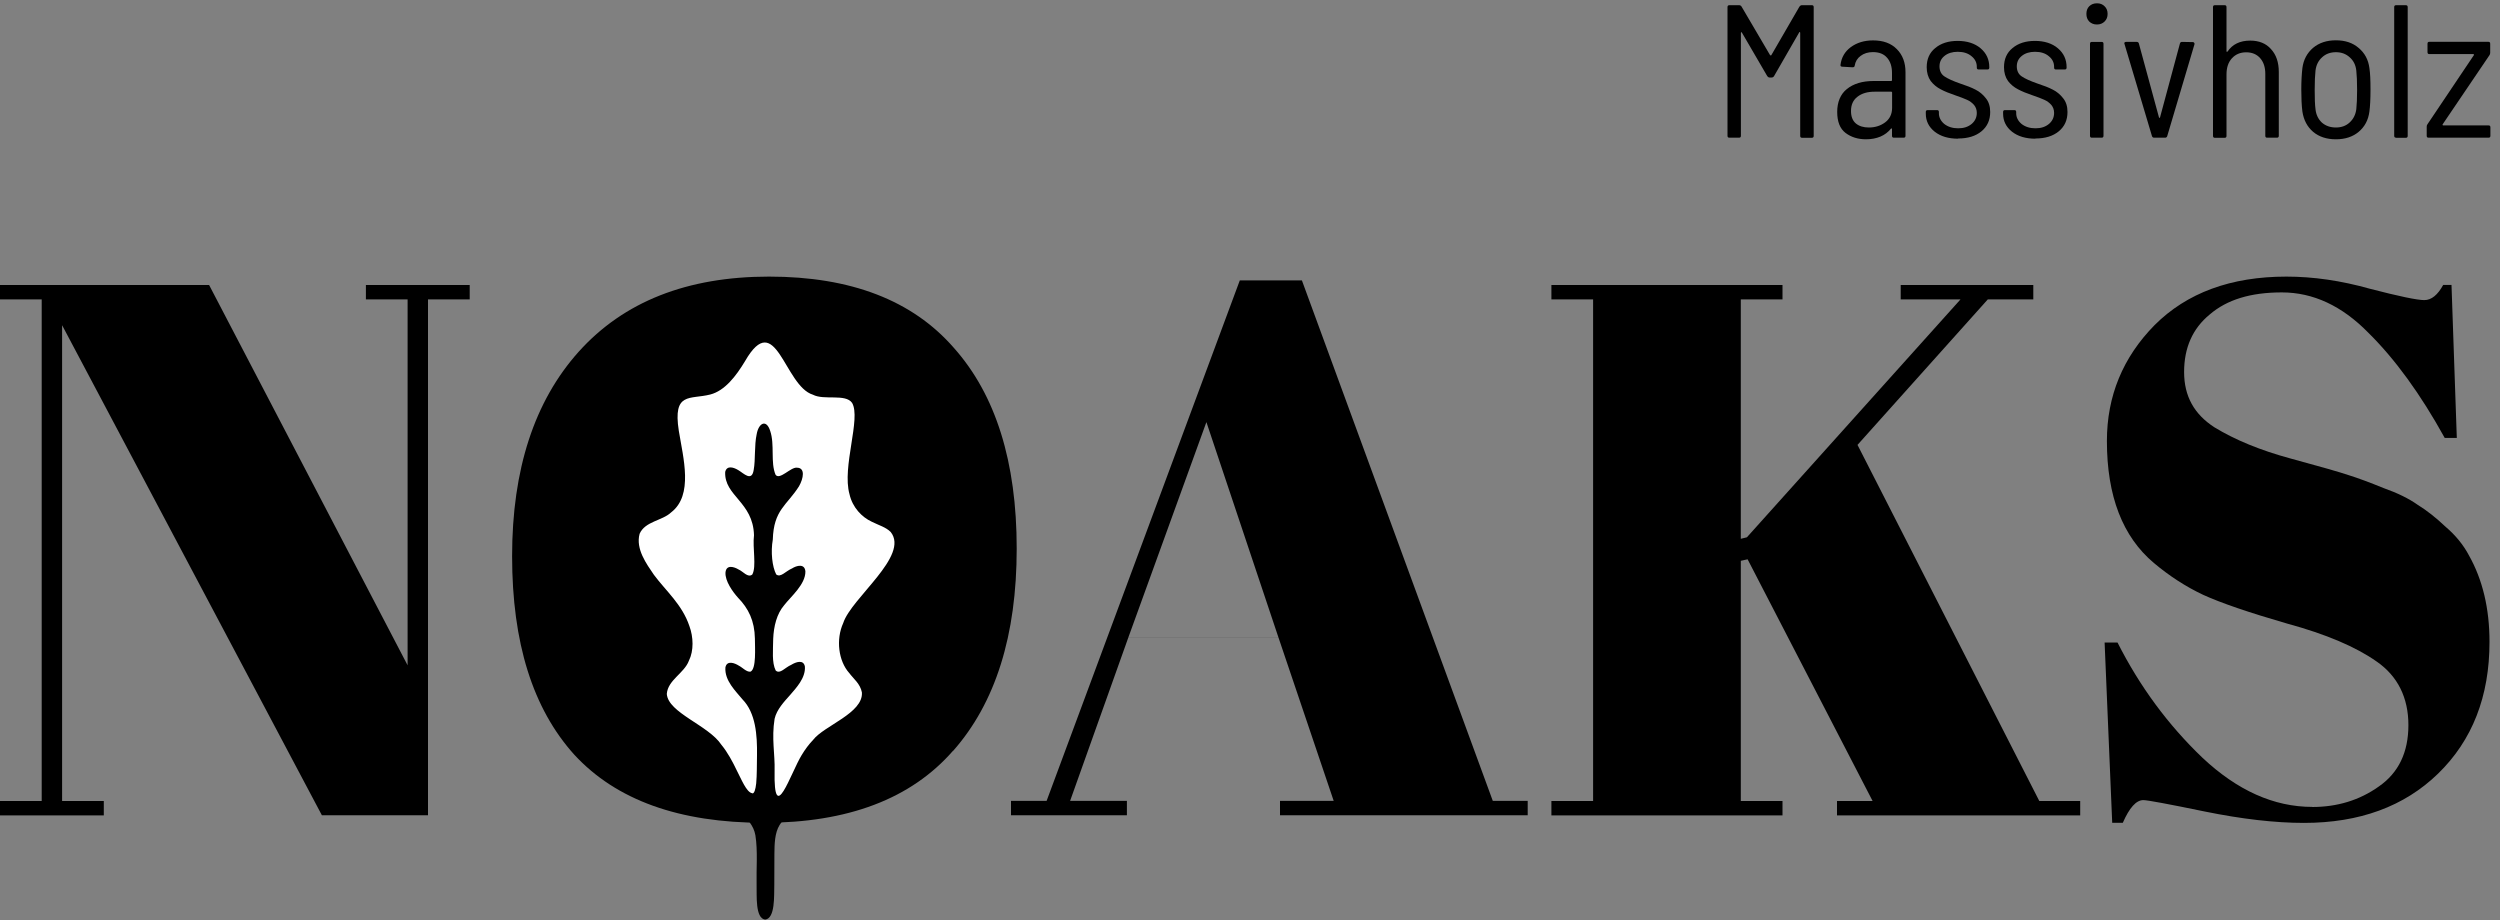 <?xml version="1.0" encoding="UTF-8"?>
<svg id="Ebene_1" xmlns="http://www.w3.org/2000/svg" version="1.1" viewBox="0 0 250 92">
  <rect x="0" y="0" width="250" height="92" fill="#808080" stroke="none"/>
  <!-- Generator: Adobe Illustrator 29.6.1, SVG Export Plug-In . SVG Version: 2.1.1 Build 9)  -->
  <defs>
    <style>
      .st0 {
        fill: #fff;
      }
    </style>
  </defs>
  <path d="M42.8,29.94v51.59h-10.61L6.21,32.52v47.58h4.17v1.44H0v-1.44h4.17V29.94H0v-1.44h20.91l19.85,38.03V29.94h-4.17v-1.44h10.38v1.44h-4.17Z"/>
  <path d="M133.37,80.09l-5.53-16.36h-15l-5.83,16.36h5.68v1.44h-11.59v-1.44h3.56l19.32-52.05h6.21l19.09,52.05h3.49v1.44h-24.77v-1.44h5.38ZM120.64,42.21l-7.8,21.52h15l-7.2-21.52Z"/>
  <path d="M155.14,28.5h23.11v1.44h-4.17v23.94l.61-.15,21.36-23.79h-5.98v-1.44h13.26v1.44h-4.55l-13.03,14.55,18.18,35.61h4.09v1.44h-24.32v-1.44h3.56l-12.5-24.17-.68.15v24.02h4.17v1.44h-23.11v-1.44h4.17V29.94h-4.17v-1.44Z"/>
  <path d="M231.21,80.7c2.52,0,4.75-.68,6.67-2.05,1.97-1.36,2.96-3.41,2.96-6.14s-1.06-4.9-3.18-6.36c-2.07-1.46-5.05-2.73-8.94-3.79-3.84-1.11-6.64-2.07-8.41-2.88-1.72-.81-3.36-1.87-4.92-3.18-3.13-2.63-4.7-6.69-4.7-12.2,0-4.49,1.59-8.36,4.77-11.59,3.23-3.23,7.63-4.85,13.18-4.85,2.68,0,5.45.4,8.33,1.21,2.93.76,4.75,1.14,5.46,1.14s1.34-.51,1.89-1.52h.83l.53,15.3h-1.21c-2.42-4.39-4.98-7.9-7.65-10.53-2.63-2.68-5.51-4.02-8.64-4.02s-5.48.73-7.2,2.2c-1.72,1.41-2.57,3.33-2.57,5.76s1.01,4.22,3.03,5.53c2.07,1.26,4.6,2.3,7.58,3.11,2.98.81,4.92,1.36,5.83,1.67.96.3,2.12.73,3.49,1.29,1.41.5,2.55,1.06,3.41,1.67.91.56,1.84,1.29,2.8,2.2,1.01.86,1.79,1.82,2.35,2.88,1.36,2.42,2.05,5.3,2.05,8.64,0,5.45-1.72,9.85-5.15,13.18-3.38,3.28-7.85,4.92-13.41,4.92-2.88,0-6.19-.38-9.92-1.14-3.69-.76-5.73-1.14-6.14-1.14-.71,0-1.39.76-2.05,2.27h-1.06l-.76-18.03h1.29c2.22,4.39,5.05,8.23,8.49,11.52,3.49,3.28,7.15,4.92,10.99,4.92Z"/>
  <path d="M95.31,75.09c4.24-4.8,6.36-11.54,6.36-20.23s-2.1-15.38-6.29-20.08c-4.14-4.75-10.3-7.12-18.48-7.12s-14.52,2.5-19.02,7.5c-4.44,4.95-6.67,11.77-6.67,20.45s2.07,15.25,6.21,19.85c4.19,4.55,10.51,6.82,18.94,6.82s14.75-2.4,18.94-7.2Z"/>
  <path d="M76.98,31.98c1.08.26,2,1.3,2.64,2.43.56.97,1.07,2.06,1.92,2.6,1.04.69,2.22.25,3.35.51,1.44.29,2.26,2.01,2.19,3.91.06,2.61-1.77,7.16.78,8.53.86.41,1.98.66,2.66,1.6.55.71.84,1.72.76,2.73-.24,4.01-5.08,6.73-5.46,9.7-.03,1.6,1.32,2.17,2,3.31.55.8.68,1.98.33,2.96-1.01,2.89-3.99,3.49-5.77,5.46-1.15,1.22-1.74,3.15-2.67,4.62-.52.85-1.23,1.34-1.75,2.16-.49.79-.51,1.89-.52,2.9,0,.97,0,2.12-.01,3.08-.03,1.1.1,3.37-.92,3.48-1-.14-.82-2.41-.85-3.45-.04-1.65.13-3.39-.12-4.98-.18-1.01-.79-1.56-1.36-2.17-1.29-1.28-1.81-3.53-2.93-5.04-1.65-2.34-4.4-2.72-5.9-5.34-.71-1.14-.92-2.8-.05-3.9.74-1.09,2.11-1.53,2.12-3.08-.14-1.5-1.27-2.53-2.03-3.52-.88-1.02-1.69-2.13-2.33-3.46-.84-1.63-1.48-4.15-.21-5.69,1.67-2.02,4.63-.85,3.94-5.22-.34-2.55-1.68-6.33.34-8.12.98-.85,2.22-.53,3.31-.74.81-.15,1.53-.71,2.11-1.48,1.29-1.74,2.28-4.34,4.43-3.78l-.67-.08.68.08h0ZM75.25,79.35c.18-.03.3-.38.37-1.01.08-.88.06-1.82.08-2.82.03-2.01-.13-4.23-1.45-5.58-.67-.82-1.8-1.87-1.71-3.19.14-.75.93-.45,1.35-.18.39.2.74.63,1.15.6.61-.25.45-2.4.45-3.31-.03-1.79-.65-3.02-1.68-4.08-.54-.6-1.32-1.68-1.26-2.54.08-.81.87-.56,1.31-.29.44.18.93.87,1.37.5.44-.8.01-2.67.17-3.93-.09-3.34-2.99-3.92-2.88-6.33.17-.7.89-.44,1.32-.17.52.3,1.34,1.2,1.53-.03.19-1.03.05-2.44.3-3.58.19-1.09.96-1.54,1.35-.32.47,1.38.01,3.17.54,4.39.41.56,1.52-.79,2.13-.71.86,0,.66,1.07.21,1.86-1.23,1.94-2.53,2.34-2.62,5.33-.22,1.24-.06,2.71.34,3.48.44.36.93-.32,1.59-.6.44-.28,1.26-.52,1.33.3.02,1.3-1.46,2.52-2.13,3.39-.73.85-1.04,2.1-1.09,3.36-.01,1.15-.15,2.35.25,3.16.43.4.91-.29,1.56-.57.44-.27,1.23-.57,1.36.18.08,1.14-.88,2.14-1.48,2.84-.58.65-1.34,1.45-1.55,2.38-.32,1.97.05,3.56,0,5.19-.11,5.67,1.61.23,2.7-1.55.34-.57.73-1.09,1.15-1.53,1.1-1.43,5.03-2.68,4.88-4.75-.17-.87-.81-1.33-1.27-1.94-1.08-1.21-1.34-3.36-.6-4.99.81-2.52,6.65-6.72,4.75-9.11-.49-.49-1.16-.66-1.9-1.03-.97-.45-1.92-1.41-2.22-2.75-.77-2.73,1.17-7.57.26-9.13-.66-.95-2.8-.23-3.92-.82-2.87-.88-3.69-8.73-6.79-3.35-.89,1.48-2.01,2.95-3.47,3.33-2.04.52-3.76-.29-3.15,3.63.44,2.71,1.48,6.43-.77,8.16-.88.84-2.6.88-3.15,2.14-.41,1.52.69,3.01,1.43,4.1,1.21,1.63,2.82,2.96,3.55,5.13.4,1.09.45,2.45-.05,3.46-.46,1.25-2.11,1.93-2.21,3.32.13,1.9,4.18,3.14,5.46,5.09.62.75,1.12,1.69,1.57,2.63.4.75.93,2.12,1.5,2.21h.03s.02.03.02.03Z"/>
  <path class="st0" d="M75.25,79.35c.18-.03.3-.38.37-1.01.08-.88.06-1.82.08-2.82.03-2.01-.13-4.23-1.45-5.58-.67-.82-1.8-1.87-1.71-3.19.14-.75.93-.45,1.35-.18.39.2.74.63,1.15.6.61-.25.45-2.4.45-3.31-.03-1.79-.65-3.02-1.68-4.08-.54-.6-1.32-1.68-1.26-2.54.08-.81.87-.56,1.31-.29.44.18.93.87,1.37.5.44-.8.01-2.67.17-3.93-.09-3.34-2.99-3.92-2.88-6.33.17-.7.89-.44,1.32-.17.52.3,1.34,1.2,1.53-.03.19-1.03.05-2.44.3-3.58.19-1.09.96-1.54,1.35-.32.47,1.38.01,3.17.54,4.39.41.56,1.52-.79,2.13-.71.86,0,.66,1.07.21,1.86-1.23,1.94-2.53,2.34-2.62,5.33-.22,1.24-.06,2.71.34,3.48.44.36.93-.32,1.59-.6.44-.28,1.26-.52,1.33.3.02,1.3-1.46,2.52-2.13,3.39-.73.85-1.04,2.1-1.09,3.36-.01,1.15-.15,2.35.25,3.16.43.4.91-.29,1.56-.57.44-.27,1.23-.57,1.36.18.08,1.14-.88,2.14-1.48,2.84-.58.65-1.34,1.45-1.55,2.38-.32,1.97.05,3.56,0,5.19-.11,5.67,1.61.23,2.7-1.55.34-.57.73-1.09,1.15-1.53,1.1-1.43,5.03-2.68,4.88-4.75-.17-.87-.81-1.33-1.27-1.94-1.08-1.21-1.34-3.36-.6-4.99.81-2.52,6.65-6.72,4.75-9.11-.49-.49-1.16-.66-1.9-1.03-.97-.45-1.92-1.41-2.22-2.75-.77-2.73,1.17-7.57.26-9.13-.66-.95-2.8-.23-3.92-.82-2.87-.88-3.69-8.73-6.79-3.35-.89,1.48-2.01,2.95-3.47,3.33-2.04.52-3.76-.29-3.15,3.63.44,2.71,1.48,6.43-.77,8.16-.88.84-2.6.88-3.15,2.14-.41,1.52.69,3.01,1.43,4.1,1.21,1.63,2.82,2.96,3.55,5.13.4,1.09.45,2.45-.05,3.46-.46,1.25-2.11,1.93-2.21,3.32.13,1.9,4.18,3.14,5.46,5.09.62.75,1.12,1.69,1.57,2.63.4.75.93,2.12,1.5,2.21h.03s.02.03.02.03Z"/>
  <path d="M179.96.65c.06-.09.14-.13.23-.13h.99c.13,0,.19.06.19.19v12.88c0,.13-.06.19-.19.19h-.97c-.13,0-.19-.06-.19-.19V3.28s-.01-.06-.04-.08c-.03-.01-.04,0-.06.04l-2.52,4.38c-.06.09-.14.13-.23.13h-.21c-.09,0-.16-.04-.23-.13l-2.54-4.36s-.03-.05-.06-.04c-.03.01-.04.04-.04.08v10.28c0,.13-.06.19-.19.19h-.96c-.13,0-.19-.06-.19-.19V.71c0-.13.06-.19.19-.19h.98c.09,0,.17.04.23.13l2.86,4.87s.03.02.06.02.05,0,.06-.02l2.82-4.87Z"/>
  <path d="M187.31,4.04c1.01,0,1.8.29,2.37.87.58.58.87,1.35.87,2.31v6.36c0,.13-.06.19-.19.19h-.97c-.13,0-.19-.06-.19-.19v-.68s-.01-.04-.04-.06c-.01-.01-.03,0-.06.02-.28.35-.63.62-1.06.8-.43.18-.91.27-1.44.27-.8,0-1.48-.21-2.05-.64-.56-.43-.83-1.13-.83-2.1s.32-1.77.97-2.29c.66-.53,1.55-.8,2.67-.8h1.76c.05,0,.08-.03.08-.08v-.72c0-.64-.16-1.15-.49-1.52-.32-.38-.79-.57-1.42-.57-.49,0-.9.13-1.23.38-.33.24-.52.56-.59.97-.01.11-.08.17-.21.17l-1.04-.06c-.06,0-.11-.02-.15-.06-.02-.04-.03-.08-.02-.13.09-.73.43-1.32,1.02-1.76.61-.45,1.35-.68,2.24-.68ZM186.88,12.75c.63,0,1.17-.17,1.63-.51.47-.35.7-.84.7-1.46v-1.53c0-.05-.03-.08-.08-.08h-1.67c-.72,0-1.29.17-1.72.51-.43.33-.64.8-.64,1.42,0,.56.16.97.49,1.25.33.27.76.4,1.29.4Z"/>
  <path d="M195.82,13.87c-.97,0-1.75-.23-2.35-.7-.59-.47-.89-1.07-.89-1.8v-.17c0-.13.06-.19.19-.19h.93c.13,0,.19.06.19.19v.13c0,.4.18.76.53,1.06.37.29.83.44,1.4.44s1-.15,1.35-.44c.34-.29.51-.66.51-1.1,0-.32-.1-.58-.28-.8-.19-.21-.42-.39-.7-.51-.28-.13-.66-.27-1.15-.44-.59-.2-1.09-.4-1.48-.61-.39-.2-.73-.48-1-.83-.26-.37-.4-.83-.4-1.38,0-.81.28-1.45.85-1.91.57-.48,1.32-.72,2.25-.72s1.72.25,2.29.74c.58.49.87,1.12.87,1.89v.04c0,.13-.06.19-.19.19h-.87c-.13,0-.19-.06-.19-.19v-.08c0-.43-.18-.78-.53-1.06-.34-.29-.8-.44-1.38-.44-.54,0-.99.14-1.33.42-.33.27-.49.61-.49,1.04s.16.78.49,1c.34.23.87.47,1.59.72.62.2,1.13.4,1.53.61.4.2.74.49,1.02.85.29.35.44.81.44,1.38,0,.81-.29,1.45-.87,1.93-.58.48-1.36.72-2.33.72Z"/>
  <path d="M203.55,13.87c-.97,0-1.75-.23-2.35-.7-.59-.47-.89-1.07-.89-1.8v-.17c0-.13.06-.19.19-.19h.93c.13,0,.19.06.19.19v.13c0,.4.18.76.53,1.06.37.29.83.44,1.4.44s1-.15,1.35-.44c.34-.29.51-.66.51-1.1,0-.32-.1-.58-.28-.8-.19-.21-.42-.39-.7-.51-.28-.13-.66-.27-1.15-.44-.59-.2-1.09-.4-1.48-.61-.39-.2-.73-.48-1-.83-.26-.37-.4-.83-.4-1.38,0-.81.28-1.45.85-1.91.57-.48,1.32-.72,2.25-.72s1.72.25,2.29.74c.58.49.87,1.12.87,1.89v.04c0,.13-.06.19-.19.19h-.87c-.13,0-.19-.06-.19-.19v-.08c0-.43-.18-.78-.53-1.06-.34-.29-.8-.44-1.38-.44-.54,0-.99.14-1.33.42-.33.27-.49.61-.49,1.04s.16.78.49,1c.34.23.87.47,1.59.72.62.2,1.13.4,1.53.61.4.2.74.49,1.02.85.29.35.44.81.44,1.38,0,.81-.29,1.45-.87,1.93-.58.48-1.36.72-2.33.72Z"/>
  <path d="M209.7,2.45c-.32,0-.57-.1-.78-.3-.19-.2-.28-.45-.28-.76s.09-.57.28-.76c.2-.2.46-.3.78-.3s.56.1.76.3c.2.19.3.44.3.76s-.1.56-.3.76c-.2.2-.46.3-.76.3ZM209.19,13.77c-.13,0-.19-.06-.19-.19V4.38c0-.13.06-.19.19-.19h.97c.13,0,.19.06.19.19v9.2c0,.13-.06.19-.19.19h-.97Z"/>
  <path d="M215.41,13.77c-.1,0-.17-.05-.21-.15l-2.75-9.22-.02-.06c0-.1.06-.15.19-.15h1.06c.11,0,.18.06.21.17l2.01,7.39s.03.04.04.04c.03,0,.04-.01.06-.04l1.99-7.39c.03-.11.09-.17.21-.17l1.08.02c.06,0,.11.02.13.06.04.04.05.09.04.15l-2.73,9.2c-.04.1-.11.15-.21.15h-1.1Z"/>
  <path d="M225.02,4.06c.88,0,1.58.28,2.08.85.52.56.78,1.32.78,2.29v6.38c0,.13-.06.19-.19.19h-.97c-.13,0-.19-.06-.19-.19v-6.19c0-.66-.17-1.18-.51-1.57-.34-.39-.81-.59-1.4-.59s-1.07.2-1.44.61c-.35.39-.53.92-.53,1.59v6.16c0,.13-.06.19-.19.19h-.97c-.13,0-.19-.06-.19-.19V.71c0-.13.06-.19.19-.19h.97c.13,0,.19.06.19.19v4.41s0,.04.02.06c.03.01.05,0,.08-.02.49-.73,1.25-1.1,2.27-1.1Z"/>
  <path d="M233.59,13.93c-.92,0-1.68-.25-2.27-.74-.59-.5-.95-1.18-1.08-2.03-.08-.63-.11-1.36-.11-2.2s.04-1.55.11-2.16c.11-.83.47-1.5,1.06-2.01.61-.51,1.37-.76,2.29-.76s1.68.25,2.27.76c.61.51.97,1.17,1.08,2.01.08.51.11,1.22.11,2.16s-.04,1.69-.11,2.2c-.11.85-.47,1.52-1.08,2.03-.59.49-1.35.74-2.27.74ZM233.59,12.75c.54,0,1-.16,1.36-.49.38-.34.61-.79.68-1.34.05-.47.08-1.11.08-1.93s-.03-1.48-.08-1.93c-.06-.56-.28-1-.66-1.33-.37-.34-.83-.51-1.38-.51s-1.02.17-1.38.51c-.37.33-.59.77-.66,1.33-.05.45-.08,1.1-.08,1.93s.02,1.48.08,1.93c.06.56.28,1,.64,1.34.38.33.85.49,1.4.49Z"/>
  <path d="M239.61,13.77c-.13,0-.19-.06-.19-.19V.71c0-.13.06-.19.19-.19h.97c.13,0,.19.06.19.19v12.88c0,.13-.06.19-.19.19h-.97Z"/>
  <path d="M242.86,13.77c-.13,0-.19-.06-.19-.19v-.91c0-.1.02-.18.08-.25l4.64-6.91s.01-.03,0-.06c-.01-.03-.03-.04-.06-.04h-4.39c-.13,0-.19-.06-.19-.19v-.85c0-.13.06-.19.19-.19h5.89c.13,0,.19.06.19.19v.91c0,.1-.03.18-.08.25l-4.68,6.91s-.01.03,0,.06c.01.03.03.04.06.04h4.53c.13,0,.19.06.19.19v.85c0,.13-.06.19-.19.19h-5.99Z"/>
</svg>